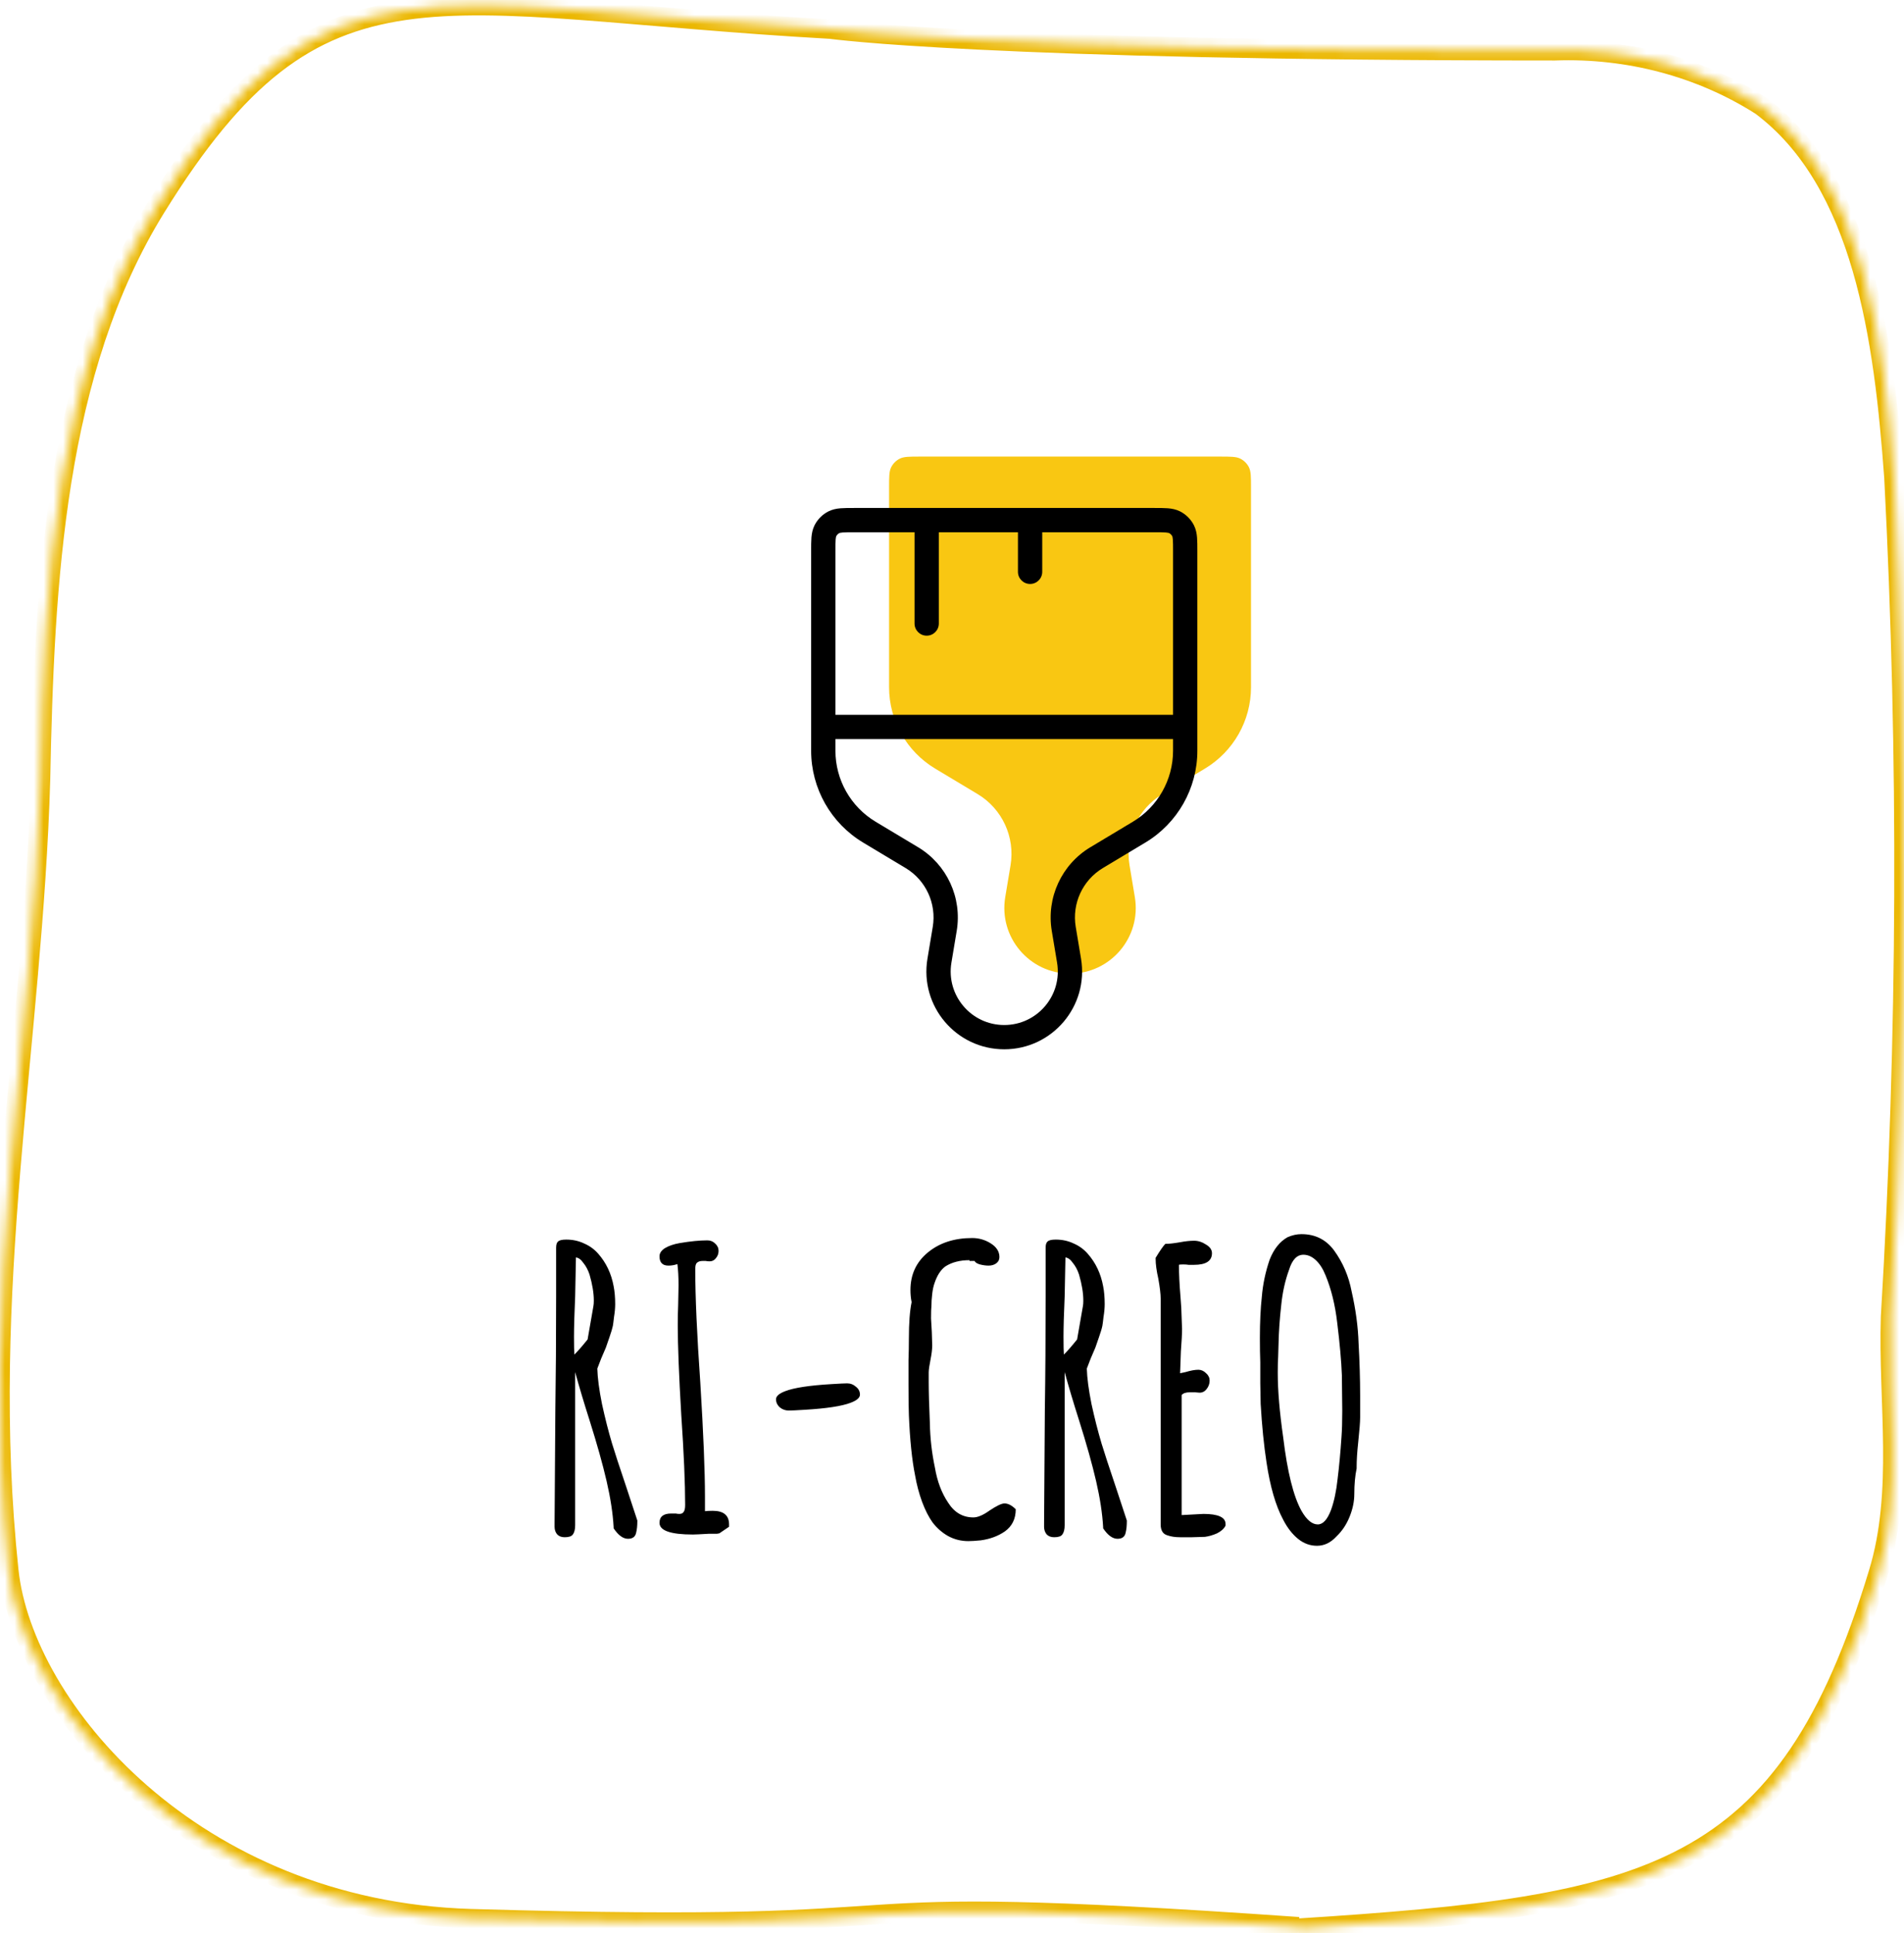 <svg xmlns="http://www.w3.org/2000/svg" width="196" height="199" viewBox="0 0 196 199" fill="none"><path d="M64.648 158.4C64.141 158.4 63.648 158.04 63.168 157.32V157.2C63.088 155.787 62.848 154.213 62.448 152.48C62.048 150.747 61.461 148.653 60.688 146.2C60.101 144.36 59.608 142.707 59.208 141.24V157C59.208 157.427 59.128 157.747 58.968 157.96C58.834 158.147 58.554 158.24 58.128 158.24C57.808 158.24 57.554 158.147 57.368 157.96C57.181 157.747 57.088 157.48 57.088 157.16V156.84L57.168 145.08C57.221 141.613 57.248 137.707 57.248 133.36L57.248 128.44C57.248 128.12 57.314 127.907 57.448 127.8C57.581 127.667 57.861 127.6 58.288 127.6C58.954 127.6 59.568 127.733 60.128 128C60.688 128.24 61.168 128.587 61.568 129.04C62.394 129.973 62.928 131.093 63.168 132.4C63.274 132.933 63.328 133.547 63.328 134.24C63.328 134.64 63.288 135.08 63.208 135.56C63.154 136.04 63.114 136.347 63.088 136.48C63.034 136.747 62.914 137.147 62.728 137.68C62.541 138.213 62.421 138.56 62.368 138.72L61.888 139.84L61.488 140.88C61.514 141.84 61.674 143.053 61.968 144.52C62.288 145.987 62.634 147.347 63.008 148.6C63.274 149.48 63.754 150.947 64.448 153L65.608 156.52V156.6C65.608 157.053 65.568 157.44 65.488 157.76C65.408 158.187 65.128 158.4 64.648 158.4ZM59.128 139.44C59.501 139.067 59.954 138.547 60.488 137.88L61.088 134.44C61.114 134.307 61.128 134.12 61.128 133.88C61.128 133.107 60.981 132.213 60.688 131.2C60.528 130.72 60.314 130.32 60.048 130C59.808 129.653 59.554 129.467 59.288 129.44L59.208 133.44C59.128 135.227 59.088 136.613 59.088 137.6C59.088 138.533 59.101 139.147 59.128 139.44ZM71.33 157.96C69.037 157.96 67.89 157.56 67.89 156.76C67.89 156.12 68.29 155.8 69.09 155.8H69.57C69.677 155.827 69.797 155.84 69.93 155.84C70.144 155.84 70.29 155.773 70.37 155.64C70.477 155.507 70.53 155.267 70.53 154.92C70.53 152.653 70.397 149.56 70.13 145.64C69.89 141.56 69.77 138.48 69.77 136.4C69.77 135.653 69.784 134.973 69.81 134.36L69.85 132.32C69.85 131.44 69.81 130.707 69.73 130.12C69.437 130.227 69.13 130.28 68.81 130.28C68.197 130.28 67.89 129.96 67.89 129.32C67.89 129 68.077 128.72 68.45 128.48C68.85 128.24 69.357 128.067 69.97 127.96C71.09 127.773 72.037 127.68 72.81 127.68C73.13 127.68 73.397 127.787 73.61 128C73.85 128.213 73.97 128.467 73.97 128.76C73.97 129.053 73.877 129.307 73.69 129.52C73.53 129.733 73.317 129.84 73.05 129.84C72.89 129.84 72.757 129.827 72.65 129.8H72.33C72.064 129.8 71.864 129.867 71.73 130C71.624 130.107 71.57 130.32 71.57 130.64C71.57 133.467 71.743 137.36 72.09 142.32C72.41 147.52 72.57 151.427 72.57 154.04V155.56C72.757 155.533 73.023 155.52 73.37 155.52C74.49 155.52 75.05 155.987 75.05 156.92V157.16L74.05 157.84C74.023 157.84 73.944 157.853 73.81 157.88C73.677 157.88 73.41 157.88 73.01 157.88C72.103 157.933 71.543 157.96 71.33 157.96ZM81.204 145.2C80.857 145.2 80.55 145.093 80.284 144.88C80.017 144.64 79.884 144.36 79.884 144.04C79.884 143.72 80.204 143.44 80.844 143.2C81.75 142.853 83.324 142.613 85.564 142.48C86.417 142.427 86.964 142.4 87.204 142.4C87.55 142.4 87.857 142.52 88.124 142.76C88.39 142.973 88.524 143.24 88.524 143.56C88.524 143.88 88.204 144.16 87.564 144.4C86.657 144.747 85.084 144.987 82.844 145.12C81.99 145.173 81.444 145.2 81.204 145.2ZM99.682 158.64C98.935 158.64 98.242 158.467 97.602 158.12C96.988 157.773 96.455 157.307 96.002 156.72C95.602 156.16 95.242 155.453 94.922 154.6C94.602 153.72 94.362 152.813 94.202 151.88C93.882 150.307 93.668 148.24 93.562 145.68C93.535 145.067 93.522 144.013 93.522 142.52V140C93.548 139.28 93.562 138.533 93.562 137.76C93.562 136.187 93.655 134.947 93.842 134.04C93.762 133.64 93.722 133.227 93.722 132.8C93.722 131.2 94.322 129.907 95.522 128.92C96.722 127.933 98.242 127.44 100.082 127.44C100.775 127.44 101.415 127.627 102.002 128C102.588 128.373 102.882 128.84 102.882 129.4C102.882 129.667 102.775 129.88 102.562 130.04C102.348 130.2 102.082 130.28 101.762 130.28C101.495 130.28 101.202 130.24 100.882 130.16C100.588 130.08 100.402 129.96 100.322 129.8H99.802V129.72C98.815 129.72 97.988 129.933 97.322 130.36C96.842 130.707 96.468 131.28 96.202 132.08C96.095 132.373 96.015 132.747 95.962 133.2C95.908 133.653 95.882 134.067 95.882 134.44C95.855 134.653 95.842 135.08 95.842 135.72L95.922 137.12L95.962 138.48C95.962 138.88 95.908 139.347 95.802 139.88C95.668 140.547 95.602 141.013 95.602 141.28V142.24C95.602 143.28 95.642 144.707 95.722 146.52C95.748 148.04 95.922 149.56 96.242 151.08C96.482 152.493 96.935 153.693 97.602 154.68C98.242 155.693 99.108 156.2 100.202 156.2C100.655 156.2 101.215 155.96 101.882 155.48C102.602 155 103.108 154.76 103.402 154.76C103.775 154.76 104.162 154.96 104.562 155.36C104.562 156.347 104.188 157.107 103.442 157.64C102.748 158.12 101.922 158.427 100.962 158.56C100.428 158.613 100.002 158.64 99.682 158.64ZM115.038 158.4C114.532 158.4 114.038 158.04 113.558 157.32V157.2C113.478 155.787 113.238 154.213 112.838 152.48C112.438 150.747 111.852 148.653 111.078 146.2C110.492 144.36 109.998 142.707 109.598 141.24L109.598 157C109.598 157.427 109.518 157.747 109.358 157.96C109.225 158.147 108.945 158.24 108.518 158.24C108.198 158.24 107.945 158.147 107.758 157.96C107.572 157.747 107.478 157.48 107.478 157.16V156.84L107.558 145.08C107.612 141.613 107.638 137.707 107.638 133.36V128.44C107.638 128.12 107.705 127.907 107.838 127.8C107.972 127.667 108.252 127.6 108.678 127.6C109.345 127.6 109.958 127.733 110.518 128C111.078 128.24 111.558 128.587 111.958 129.04C112.785 129.973 113.318 131.093 113.558 132.4C113.665 132.933 113.718 133.547 113.718 134.24C113.718 134.64 113.678 135.08 113.598 135.56C113.545 136.04 113.505 136.347 113.478 136.48C113.425 136.747 113.305 137.147 113.118 137.68C112.932 138.213 112.812 138.56 112.758 138.72L112.278 139.84L111.878 140.88C111.905 141.84 112.065 143.053 112.358 144.52C112.678 145.987 113.025 147.347 113.398 148.6C113.665 149.48 114.145 150.947 114.838 153L115.998 156.52V156.6C115.998 157.053 115.958 157.44 115.878 157.76C115.798 158.187 115.518 158.4 115.038 158.4ZM109.518 139.44C109.892 139.067 110.345 138.547 110.878 137.88L111.478 134.44C111.505 134.307 111.518 134.12 111.518 133.88C111.518 133.107 111.372 132.213 111.078 131.2C110.918 130.72 110.705 130.32 110.438 130C110.198 129.653 109.945 129.467 109.678 129.44L109.598 133.44C109.518 135.227 109.478 136.613 109.478 137.6C109.478 138.533 109.492 139.147 109.518 139.44ZM121.481 158.24C120.974 158.24 120.534 158.173 120.161 158.04C119.707 157.907 119.481 157.533 119.481 156.92L119.481 133.68C119.481 133.227 119.401 132.547 119.241 131.64C119.054 130.813 118.961 130.133 118.961 129.6V129.48C119.414 128.733 119.747 128.253 119.961 128.04C120.334 128.04 120.827 127.987 121.441 127.88C122.001 127.773 122.494 127.72 122.921 127.72C123.347 127.72 123.761 127.853 124.161 128.12C124.561 128.36 124.761 128.653 124.761 129C124.761 129.8 124.147 130.2 122.921 130.2L122.361 130.2C122.201 130.173 122.014 130.16 121.801 130.16C121.561 130.16 121.414 130.173 121.361 130.2C121.361 131.107 121.414 132.2 121.521 133.48L121.601 134.6L121.681 136.8C121.681 137.307 121.641 138.08 121.561 139.12L121.481 141.36L122.041 141.24C122.574 141.08 123.014 141 123.361 141C123.654 141 123.921 141.12 124.161 141.36C124.401 141.573 124.521 141.827 124.521 142.12C124.521 142.44 124.414 142.733 124.201 143C124.014 143.24 123.774 143.36 123.481 143.36L123.001 143.32H122.481C122.081 143.32 121.801 143.413 121.641 143.6L121.641 155.96L123.881 155.84C125.401 155.84 126.161 156.187 126.161 156.88V157.04C126.001 157.36 125.707 157.627 125.281 157.84C124.854 158.027 124.441 158.147 124.041 158.2L122.721 158.24H121.481ZM135.574 159.12C134.854 159.12 134.2 158.88 133.614 158.4C133.027 157.92 132.52 157.267 132.094 156.44C131.32 155 130.747 153.027 130.374 150.52C130.107 148.787 129.907 146.787 129.774 144.52L129.734 142.4V140.24C129.707 139.547 129.694 138.707 129.694 137.72C129.694 136.12 129.76 134.707 129.894 133.48C130 132.2 130.267 130.933 130.694 129.68C131.12 128.587 131.734 127.813 132.534 127.36C133.014 127.147 133.494 127.04 133.974 127.04C135.387 127.04 136.507 127.6 137.334 128.72C138.24 129.973 138.84 131.373 139.134 132.92C139.56 134.787 139.8 136.573 139.854 138.28C139.96 140.173 140.014 141.96 140.014 143.64V145.92C140.014 146.373 139.947 147.227 139.814 148.48C139.707 149.467 139.654 150.307 139.654 151V151.16C139.494 151.907 139.414 152.787 139.414 153.8C139.414 154.547 139.254 155.32 138.934 156.12C138.614 156.92 138.16 157.6 137.574 158.16C136.987 158.8 136.32 159.12 135.574 159.12ZM135.654 156.92C136.187 156.92 136.64 156.427 137.014 155.44C137.334 154.56 137.56 153.493 137.694 152.24C137.854 150.96 137.987 149.52 138.094 147.92C138.147 147.227 138.174 146.333 138.174 145.24L138.134 141.56C138.08 140.12 137.92 138.32 137.654 136.16C137.44 134.32 137.04 132.693 136.454 131.28C136.187 130.613 135.854 130.093 135.454 129.72C135.054 129.347 134.627 129.16 134.174 129.16C133.507 129.16 133.014 129.68 132.694 130.72C132.294 131.813 132.027 133.013 131.894 134.32C131.734 135.733 131.64 137.08 131.614 138.36L131.574 139.68C131.547 140.053 131.534 140.56 131.534 141.2V141.36C131.534 143.147 131.72 145.347 132.094 147.96C132.52 151.507 133.147 154.027 133.974 155.52C134.507 156.453 135.067 156.92 135.654 156.92Z" fill="black"></path><mask id="path-2-inside-1" fill="white"><path d="M133.621 198.488C170.139 196.158 183.84 193.31 193.356 161.937C195.936 153.499 194.332 144.388 194.618 135.535C196.337 106.757 196.452 77.918 194.963 49.129C193.931 34.944 191.809 18.74 181.261 10.871C175.071 6.933 167.614 4.949 160.048 5.228C101.5 5.228 85.5 3 85.5 3C44.279 0.67 32.954 -5.954 16.042 21.381C5.666 38.154 4.575 59.846 4.174 80.243C3.371 107.423 -2.131 132.946 0.907 161.678C2.398 175.812 19.826 196.624 48.432 197.504C103.008 199.109 78.012 194.45 133.677 198.332"></path></mask><path d="M193.356 161.937L192.4 161.645L192.399 161.647L193.356 161.937ZM194.618 135.535L193.62 135.476L193.619 135.489L193.619 135.503L194.618 135.535ZM194.963 49.129L195.961 49.077L195.961 49.067L195.96 49.056L194.963 49.129ZM181.261 10.871L181.859 10.069L181.829 10.047L181.797 10.027L181.261 10.871ZM160.048 5.228L160.048 6.228L160.066 6.228L160.085 6.227L160.048 5.228ZM85.5 3L85.638 2.009L85.597 2.004L85.556 2.001L85.5 3ZM16.042 21.381L15.192 20.854L15.192 20.855L16.042 21.381ZM4.174 80.243L5.173 80.273L5.173 80.263L4.174 80.243ZM0.907 161.678L1.902 161.573L1.901 161.573L0.907 161.678ZM48.432 197.504L48.401 198.504L48.403 198.504L48.432 197.504ZM133.684 199.486C151.89 198.324 164.68 197.032 174.087 191.985C183.602 186.88 189.52 178.028 194.313 162.228L192.399 161.647C187.675 177.22 181.984 185.478 173.141 190.223C164.189 195.025 151.869 196.322 133.557 197.49L133.684 199.486ZM194.312 162.23C195.647 157.864 195.89 153.355 195.847 148.882C195.803 144.342 195.475 139.981 195.618 135.567L193.619 135.503C193.475 139.942 193.805 144.563 193.847 148.901C193.89 153.306 193.645 157.573 192.4 161.645L194.312 162.23ZM195.617 135.595C197.338 106.779 197.453 77.903 195.961 49.077L193.964 49.181C195.452 77.932 195.337 106.734 193.62 135.476L195.617 135.595ZM195.96 49.056C195.443 41.955 194.65 34.268 192.641 27.352C190.631 20.438 187.376 14.186 181.859 10.069L180.663 11.672C185.693 15.425 188.773 21.21 190.72 27.91C192.667 34.61 193.45 42.118 193.965 49.202L195.96 49.056ZM181.797 10.027C175.431 5.977 167.772 3.942 160.011 4.228L160.085 6.227C167.455 5.955 174.711 7.889 180.724 11.715L181.797 10.027ZM160.048 4.228C130.786 4.228 112.166 3.671 100.868 3.115C95.219 2.837 91.402 2.559 89.001 2.352C87.801 2.248 86.955 2.162 86.412 2.102C86.14 2.072 85.944 2.048 85.817 2.033C85.754 2.025 85.708 2.019 85.678 2.015C85.663 2.013 85.653 2.011 85.646 2.011C85.642 2.01 85.64 2.01 85.639 2.01C85.638 2.009 85.638 2.009 85.638 2.009C85.638 2.009 85.638 2.009 85.638 2.009C85.638 2.009 85.638 2.009 85.5 3C85.362 3.99 85.362 3.99 85.363 3.99C85.363 3.99 85.363 3.991 85.364 3.991C85.365 3.991 85.366 3.991 85.367 3.991C85.37 3.991 85.373 3.992 85.378 3.992C85.387 3.994 85.4 3.995 85.417 3.998C85.452 4.002 85.503 4.009 85.571 4.017C85.707 4.034 85.912 4.059 86.192 4.09C86.752 4.151 87.614 4.239 88.829 4.344C91.258 4.554 95.1 4.834 100.769 5.112C112.108 5.67 130.762 6.228 160.048 6.228L160.048 4.228ZM85.556 2.001C75.256 1.419 66.871 0.572 59.708 0.048C52.582 -0.474 46.678 -0.675 41.511 0.077C36.312 0.833 31.855 2.555 27.618 5.861C23.402 9.15 19.45 13.972 15.192 20.854L16.893 21.907C21.09 15.122 24.896 10.521 28.848 7.438C32.779 4.37 36.901 2.769 41.799 2.056C46.73 1.338 52.443 1.521 59.562 2.042C66.645 2.561 75.133 3.416 85.444 3.998L85.556 2.001ZM15.192 20.855C4.651 37.895 3.574 59.863 3.174 80.224L5.173 80.263C5.576 59.828 6.682 38.413 16.893 21.907L15.192 20.855ZM3.174 80.214C2.774 93.769 1.204 106.878 0.103 120.297C-0.995 133.688 -1.616 147.325 -0.087 161.783L1.901 161.573C0.392 147.299 1.002 133.808 2.097 120.46C3.189 107.14 4.771 93.897 5.173 80.273L3.174 80.214ZM-0.087 161.783C0.691 169.162 5.587 178.115 13.844 185.315C22.126 192.537 33.853 198.056 48.401 198.504L48.463 196.505C34.405 196.072 23.114 190.745 15.158 183.808C7.177 176.848 2.614 168.328 1.902 161.573L-0.087 161.783ZM48.403 198.504C75.731 199.308 83.158 198.542 90.71 198.062C98.175 197.587 105.792 197.39 133.607 199.33L133.746 197.335C105.897 195.392 98.179 195.583 90.583 196.066C83.072 196.544 75.71 197.306 48.462 196.505L48.403 198.504Z" fill="#EBB700" mask="url(#path-2-inside-1)"></path><path d="M91.523 50.2C91.523 49.08 91.523 48.52 91.742 48.092C91.933 47.716 92.239 47.41 92.615 47.218C93.043 47 93.603 47 94.724 47L125.58 47C126.7 47 127.26 47 127.688 47.218C128.064 47.41 128.37 47.716 128.562 48.092C128.78 48.52 128.78 49.08 128.78 50.2V70.738C128.78 74.172 126.978 77.353 124.034 79.12L119.665 81.741C117.136 83.259 115.793 86.168 116.277 89.077L116.822 92.348C117.51 96.47 114.331 100.223 110.152 100.223C105.972 100.223 102.794 96.47 103.481 92.348L104.026 89.077C104.511 86.168 103.167 83.259 100.638 81.741L96.269 79.12C93.325 77.353 91.523 74.172 91.523 70.738V50.2Z" fill="#F9C712"></path><path fill-rule="evenodd" clip-rule="evenodd" d="M87.95 52.79H87.919H87.919C87.385 52.79 86.939 52.79 86.575 52.82C86.195 52.851 85.839 52.918 85.501 53.09C84.984 53.353 84.563 53.774 84.3 54.292C84.128 54.629 84.061 54.986 84.03 55.365C84 55.73 84 56.175 84 56.71V56.71V56.74V74.829V77.278C84 80.975 85.94 84.401 89.11 86.303L93.478 88.924C95.743 90.283 96.947 92.889 96.512 95.494L95.967 98.765C95.204 103.344 98.735 107.513 103.378 107.513C108.021 107.513 111.552 103.344 110.789 98.765L110.244 95.494C109.809 92.889 111.013 90.283 113.277 88.924L117.646 86.303C120.816 84.401 122.756 80.975 122.756 77.278V74.829V56.74V56.71C122.756 56.175 122.756 55.73 122.726 55.365C122.695 54.986 122.628 54.629 122.456 54.292C122.193 53.774 121.772 53.353 121.254 53.09C120.917 52.918 120.561 52.851 120.181 52.82C119.816 52.79 119.371 52.79 118.836 52.79H118.806L106.039 52.79H95.394H87.95ZM121.256 74.079V56.74C121.256 56.168 121.255 55.783 121.231 55.487C121.208 55.2 121.166 55.063 121.12 54.973C121 54.737 120.809 54.546 120.573 54.426C120.483 54.38 120.346 54.338 120.059 54.315C119.763 54.291 119.378 54.29 118.806 54.29L106.789 54.29V58.862C106.789 59.276 106.453 59.612 106.039 59.612C105.625 59.612 105.289 59.276 105.289 58.862V54.29H96.144V64.185C96.144 64.599 95.809 64.935 95.394 64.935C94.98 64.935 94.644 64.599 94.644 64.185V54.29H87.95C87.377 54.29 86.993 54.291 86.697 54.315C86.41 54.338 86.273 54.38 86.183 54.426C85.947 54.546 85.756 54.737 85.636 54.973C85.59 55.063 85.548 55.2 85.525 55.487C85.501 55.783 85.5 56.168 85.5 56.74V74.079H121.256ZM85.5 75.579H121.256V77.278C121.256 80.448 119.593 83.386 116.874 85.017L112.506 87.638C109.713 89.314 108.229 92.528 108.764 95.741L109.309 99.011C109.92 102.677 107.094 106.013 103.378 106.013C99.662 106.013 96.836 102.677 97.447 99.011L97.992 95.741C98.527 92.528 97.043 89.314 94.25 87.638L89.882 85.017C87.163 83.386 85.5 80.448 85.5 77.278V75.579Z" fill="black"></path><path d="M87.919 52.79L87.919 53.29H87.919V52.79ZM86.575 52.82L86.616 53.318L86.575 52.82ZM85.501 53.09L85.728 53.535V53.535L85.501 53.09ZM84.3 54.292L83.854 54.065L83.854 54.065L84.3 54.292ZM84.03 55.365L84.528 55.406V55.406L84.03 55.365ZM84 56.71H84.5V56.71L84 56.71ZM89.11 86.303L89.367 85.874L89.11 86.303ZM93.478 88.924L93.736 88.496H93.736L93.478 88.924ZM96.512 95.494L96.019 95.412L96.512 95.494ZM95.967 98.765L96.46 98.847L95.967 98.765ZM110.789 98.765L110.296 98.847L110.789 98.765ZM110.244 95.494L110.737 95.412L110.244 95.494ZM113.277 88.924L113.02 88.496L113.277 88.924ZM117.646 86.303L117.903 86.732L117.646 86.303ZM122.756 56.71L122.256 56.71V56.71H122.756ZM122.726 55.365L122.228 55.406V55.406L122.726 55.365ZM122.456 54.292L122.902 54.065V54.065L122.456 54.292ZM121.254 53.09L121.027 53.535L121.027 53.535L121.254 53.09ZM120.181 52.82L120.221 52.321L120.221 52.321L120.181 52.82ZM118.836 52.79V53.29H118.836L118.836 52.79ZM121.256 74.079V74.579C121.532 74.579 121.756 74.355 121.756 74.079H121.256ZM121.231 55.487L121.73 55.447V55.447L121.231 55.487ZM121.12 54.973L121.565 54.746V54.746L121.12 54.973ZM120.573 54.426L120.8 53.981L120.8 53.981L120.573 54.426ZM120.059 54.315L120.099 53.816L120.059 54.315ZM106.789 54.29V53.79C106.513 53.79 106.289 54.014 106.289 54.29H106.789ZM105.289 54.29H105.789C105.789 54.014 105.565 53.79 105.289 53.79V54.29ZM96.144 54.29V53.79C95.868 53.79 95.644 54.014 95.644 54.29H96.144ZM94.644 54.29H95.144C95.144 54.014 94.921 53.79 94.644 53.79V54.29ZM86.697 54.315L86.657 53.816H86.657L86.697 54.315ZM86.183 54.426L85.956 53.981L85.956 53.981L86.183 54.426ZM85.636 54.973L85.191 54.746L85.191 54.746L85.636 54.973ZM85.525 55.487L85.026 55.447L85.525 55.487ZM85.5 74.079H85C85 74.355 85.224 74.579 85.5 74.579V74.079ZM121.256 75.579H121.756C121.756 75.303 121.532 75.079 121.256 75.079V75.579ZM85.5 75.579V75.079C85.224 75.079 85 75.303 85 75.579H85.5ZM116.874 85.017L117.132 85.446L116.874 85.017ZM112.506 87.638L112.248 87.209L112.506 87.638ZM108.764 95.741L108.271 95.823L108.764 95.741ZM109.309 99.011L109.802 98.929L109.309 99.011ZM97.447 99.011L96.954 98.929L97.447 99.011ZM97.992 95.741L98.485 95.823L97.992 95.741ZM94.25 87.638L94.507 87.209L94.25 87.638ZM89.882 85.017L89.624 85.446L89.882 85.017ZM87.919 53.29H87.95V52.29H87.919V53.29ZM87.919 53.29H87.919V52.29H87.919V53.29ZM86.616 53.318C86.955 53.29 87.378 53.29 87.919 53.29L87.919 52.29C87.393 52.29 86.924 52.29 86.535 52.321L86.616 53.318ZM85.728 53.535C85.984 53.405 86.267 53.347 86.616 53.318L86.535 52.321C86.124 52.355 85.694 52.431 85.275 52.644L85.728 53.535ZM84.745 54.519C84.961 54.095 85.305 53.751 85.728 53.535L85.275 52.644C84.663 52.956 84.166 53.453 83.854 54.065L84.745 54.519ZM84.528 55.406C84.557 55.057 84.615 54.774 84.745 54.519L83.854 54.065C83.641 54.484 83.565 54.914 83.531 55.325L84.528 55.406ZM84.5 56.71C84.5 56.168 84.5 55.745 84.528 55.406L83.531 55.325C83.5 55.714 83.5 56.183 83.5 56.71L84.5 56.71ZM84.5 56.71V56.71H83.5V56.71H84.5ZM84.5 56.74V56.71H83.5V56.74H84.5ZM84.5 74.829V56.74H83.5V74.829H84.5ZM84.5 77.278V74.829H83.5V77.278H84.5ZM89.367 85.874C86.347 84.063 84.5 80.8 84.5 77.278H83.5C83.5 81.151 85.532 84.74 88.853 86.732L89.367 85.874ZM93.736 88.496L89.367 85.874L88.853 86.732L93.221 89.353L93.736 88.496ZM97.005 95.576C97.474 92.769 96.177 89.96 93.736 88.496L93.221 89.353C95.31 90.606 96.42 93.009 96.019 95.412L97.005 95.576ZM96.46 98.847L97.005 95.576L96.019 95.412L95.474 98.683L96.46 98.847ZM103.378 107.013C99.044 107.013 95.748 103.122 96.46 98.847L95.474 98.683C94.66 103.567 98.426 108.013 103.378 108.013V107.013ZM110.296 98.847C111.008 103.122 107.712 107.013 103.378 107.013V108.013C108.33 108.013 112.096 103.567 111.282 98.683L110.296 98.847ZM109.75 95.576L110.296 98.847L111.282 98.683L110.737 95.412L109.75 95.576ZM113.02 88.496C110.579 89.96 109.282 92.769 109.75 95.576L110.737 95.412C110.336 93.009 111.446 90.606 113.535 89.353L113.02 88.496ZM117.389 85.874L113.02 88.496L113.535 89.353L117.903 86.732L117.389 85.874ZM122.256 77.278C122.256 80.8 120.408 84.063 117.389 85.874L117.903 86.732C121.224 84.74 123.256 81.151 123.256 77.278H122.256ZM122.256 74.829V77.278H123.256V74.829H122.256ZM122.256 56.74V74.829H123.256V56.74H122.256ZM122.256 56.71V56.74H123.256V56.71H122.256ZM122.228 55.406C122.256 55.745 122.256 56.168 122.256 56.71L123.256 56.71C123.256 56.183 123.256 55.714 123.225 55.325L122.228 55.406ZM122.011 54.519C122.141 54.774 122.199 55.057 122.228 55.406L123.225 55.325C123.191 54.914 123.115 54.484 122.902 54.065L122.011 54.519ZM121.027 53.535C121.451 53.751 121.795 54.095 122.011 54.519L122.902 54.065C122.59 53.453 122.093 52.956 121.481 52.644L121.027 53.535ZM120.14 53.318C120.489 53.347 120.772 53.405 121.027 53.535L121.481 52.644C121.062 52.431 120.632 52.355 120.221 52.321L120.14 53.318ZM118.836 53.29C119.378 53.29 119.801 53.29 120.14 53.318L120.221 52.321C119.832 52.29 119.363 52.29 118.836 52.29L118.836 53.29ZM118.806 53.29H118.836V52.29H118.806V53.29ZM106.039 53.29L118.806 53.29V52.29L106.039 52.29V53.29ZM95.394 53.29H106.039V52.29H95.394V53.29ZM87.95 53.29H95.394V52.29H87.95V53.29ZM120.756 56.74V74.079H121.756V56.74H120.756ZM120.733 55.528C120.755 55.799 120.756 56.159 120.756 56.74H121.756C121.756 56.176 121.756 55.768 121.73 55.447L120.733 55.528ZM120.674 55.2C120.678 55.208 120.712 55.272 120.733 55.528L121.73 55.447C121.704 55.129 121.653 54.919 121.565 54.746L120.674 55.2ZM120.346 54.872C120.488 54.944 120.602 55.058 120.674 55.2L121.565 54.746C121.397 54.416 121.13 54.149 120.8 53.981L120.346 54.872ZM120.018 54.813C120.274 54.834 120.338 54.868 120.346 54.872L120.8 53.981C120.628 53.893 120.417 53.842 120.099 53.816L120.018 54.813ZM118.806 54.79C119.387 54.79 119.747 54.791 120.018 54.813L120.099 53.816C119.778 53.79 119.37 53.79 118.806 53.79V54.79ZM106.789 54.79L118.806 54.79V53.79L106.789 53.79V54.79ZM107.289 58.862V54.29H106.289V58.862H107.289ZM106.039 60.112C106.73 60.112 107.289 59.553 107.289 58.862H106.289C106.289 59 106.177 59.112 106.039 59.112V60.112ZM104.789 58.862C104.789 59.553 105.349 60.112 106.039 60.112V59.112C105.901 59.112 105.789 59 105.789 58.862H104.789ZM104.789 54.29V58.862H105.789V54.29H104.789ZM96.144 54.79H105.289V53.79H96.144V54.79ZM96.644 64.185V54.29H95.644V64.185H96.644ZM95.394 65.435C96.085 65.435 96.644 64.875 96.644 64.185H95.644C95.644 64.323 95.533 64.435 95.394 64.435V65.435ZM94.144 64.185C94.144 64.875 94.704 65.435 95.394 65.435V64.435C95.256 64.435 95.144 64.323 95.144 64.185H94.144ZM94.144 54.29V64.185H95.144V54.29H94.144ZM87.95 54.79H94.644V53.79H87.95V54.79ZM86.738 54.813C87.009 54.791 87.369 54.79 87.95 54.79V53.79C87.386 53.79 86.978 53.79 86.657 53.816L86.738 54.813ZM86.409 54.872C86.418 54.868 86.482 54.834 86.738 54.813L86.657 53.816C86.339 53.842 86.128 53.893 85.956 53.981L86.409 54.872ZM86.082 55.2C86.154 55.058 86.268 54.944 86.409 54.872L85.956 53.981C85.626 54.149 85.359 54.416 85.191 54.746L86.082 55.2ZM86.023 55.528C86.044 55.272 86.078 55.208 86.082 55.2L85.191 54.746C85.103 54.919 85.052 55.129 85.026 55.447L86.023 55.528ZM86 56.74C86 56.159 86.001 55.799 86.023 55.528L85.026 55.447C85 55.768 85 56.176 85 56.74H86ZM86 74.079V56.74H85V74.079H86ZM85.5 74.579H121.256V73.579H85.5V74.579ZM121.256 75.079H85.5V76.079H121.256V75.079ZM120.756 75.579V77.278H121.756V75.579H120.756ZM120.756 77.278C120.756 80.273 119.185 83.047 116.617 84.588L117.132 85.446C120.001 83.724 121.756 80.624 121.756 77.278H120.756ZM116.617 84.588L112.248 87.209L112.763 88.067L117.132 85.446L116.617 84.588ZM112.248 87.209C109.279 88.991 107.702 92.407 108.271 95.823L109.257 95.659C108.755 92.648 110.146 89.637 112.763 88.067L112.248 87.209ZM108.271 95.823L108.816 99.094L109.802 98.929L109.257 95.659L108.271 95.823ZM108.816 99.094C109.376 102.454 106.785 105.513 103.378 105.513V106.513C107.403 106.513 110.464 102.899 109.802 98.929L108.816 99.094ZM103.378 105.513C99.971 105.513 97.38 102.454 97.94 99.094L96.954 98.929C96.292 102.899 99.353 106.513 103.378 106.513V105.513ZM97.94 99.094L98.485 95.823L97.499 95.659L96.954 98.929L97.94 99.094ZM98.485 95.823C99.054 92.407 97.477 88.991 94.507 87.209L93.993 88.067C96.61 89.637 98.001 92.648 97.499 95.659L98.485 95.823ZM94.507 87.209L90.139 84.588L89.624 85.446L93.993 88.067L94.507 87.209ZM90.139 84.588C87.571 83.047 86 80.273 86 77.278H85C85 80.624 86.755 83.724 89.624 85.446L90.139 84.588ZM86 77.278V75.579H85V77.278H86Z" fill="black"></path></svg>